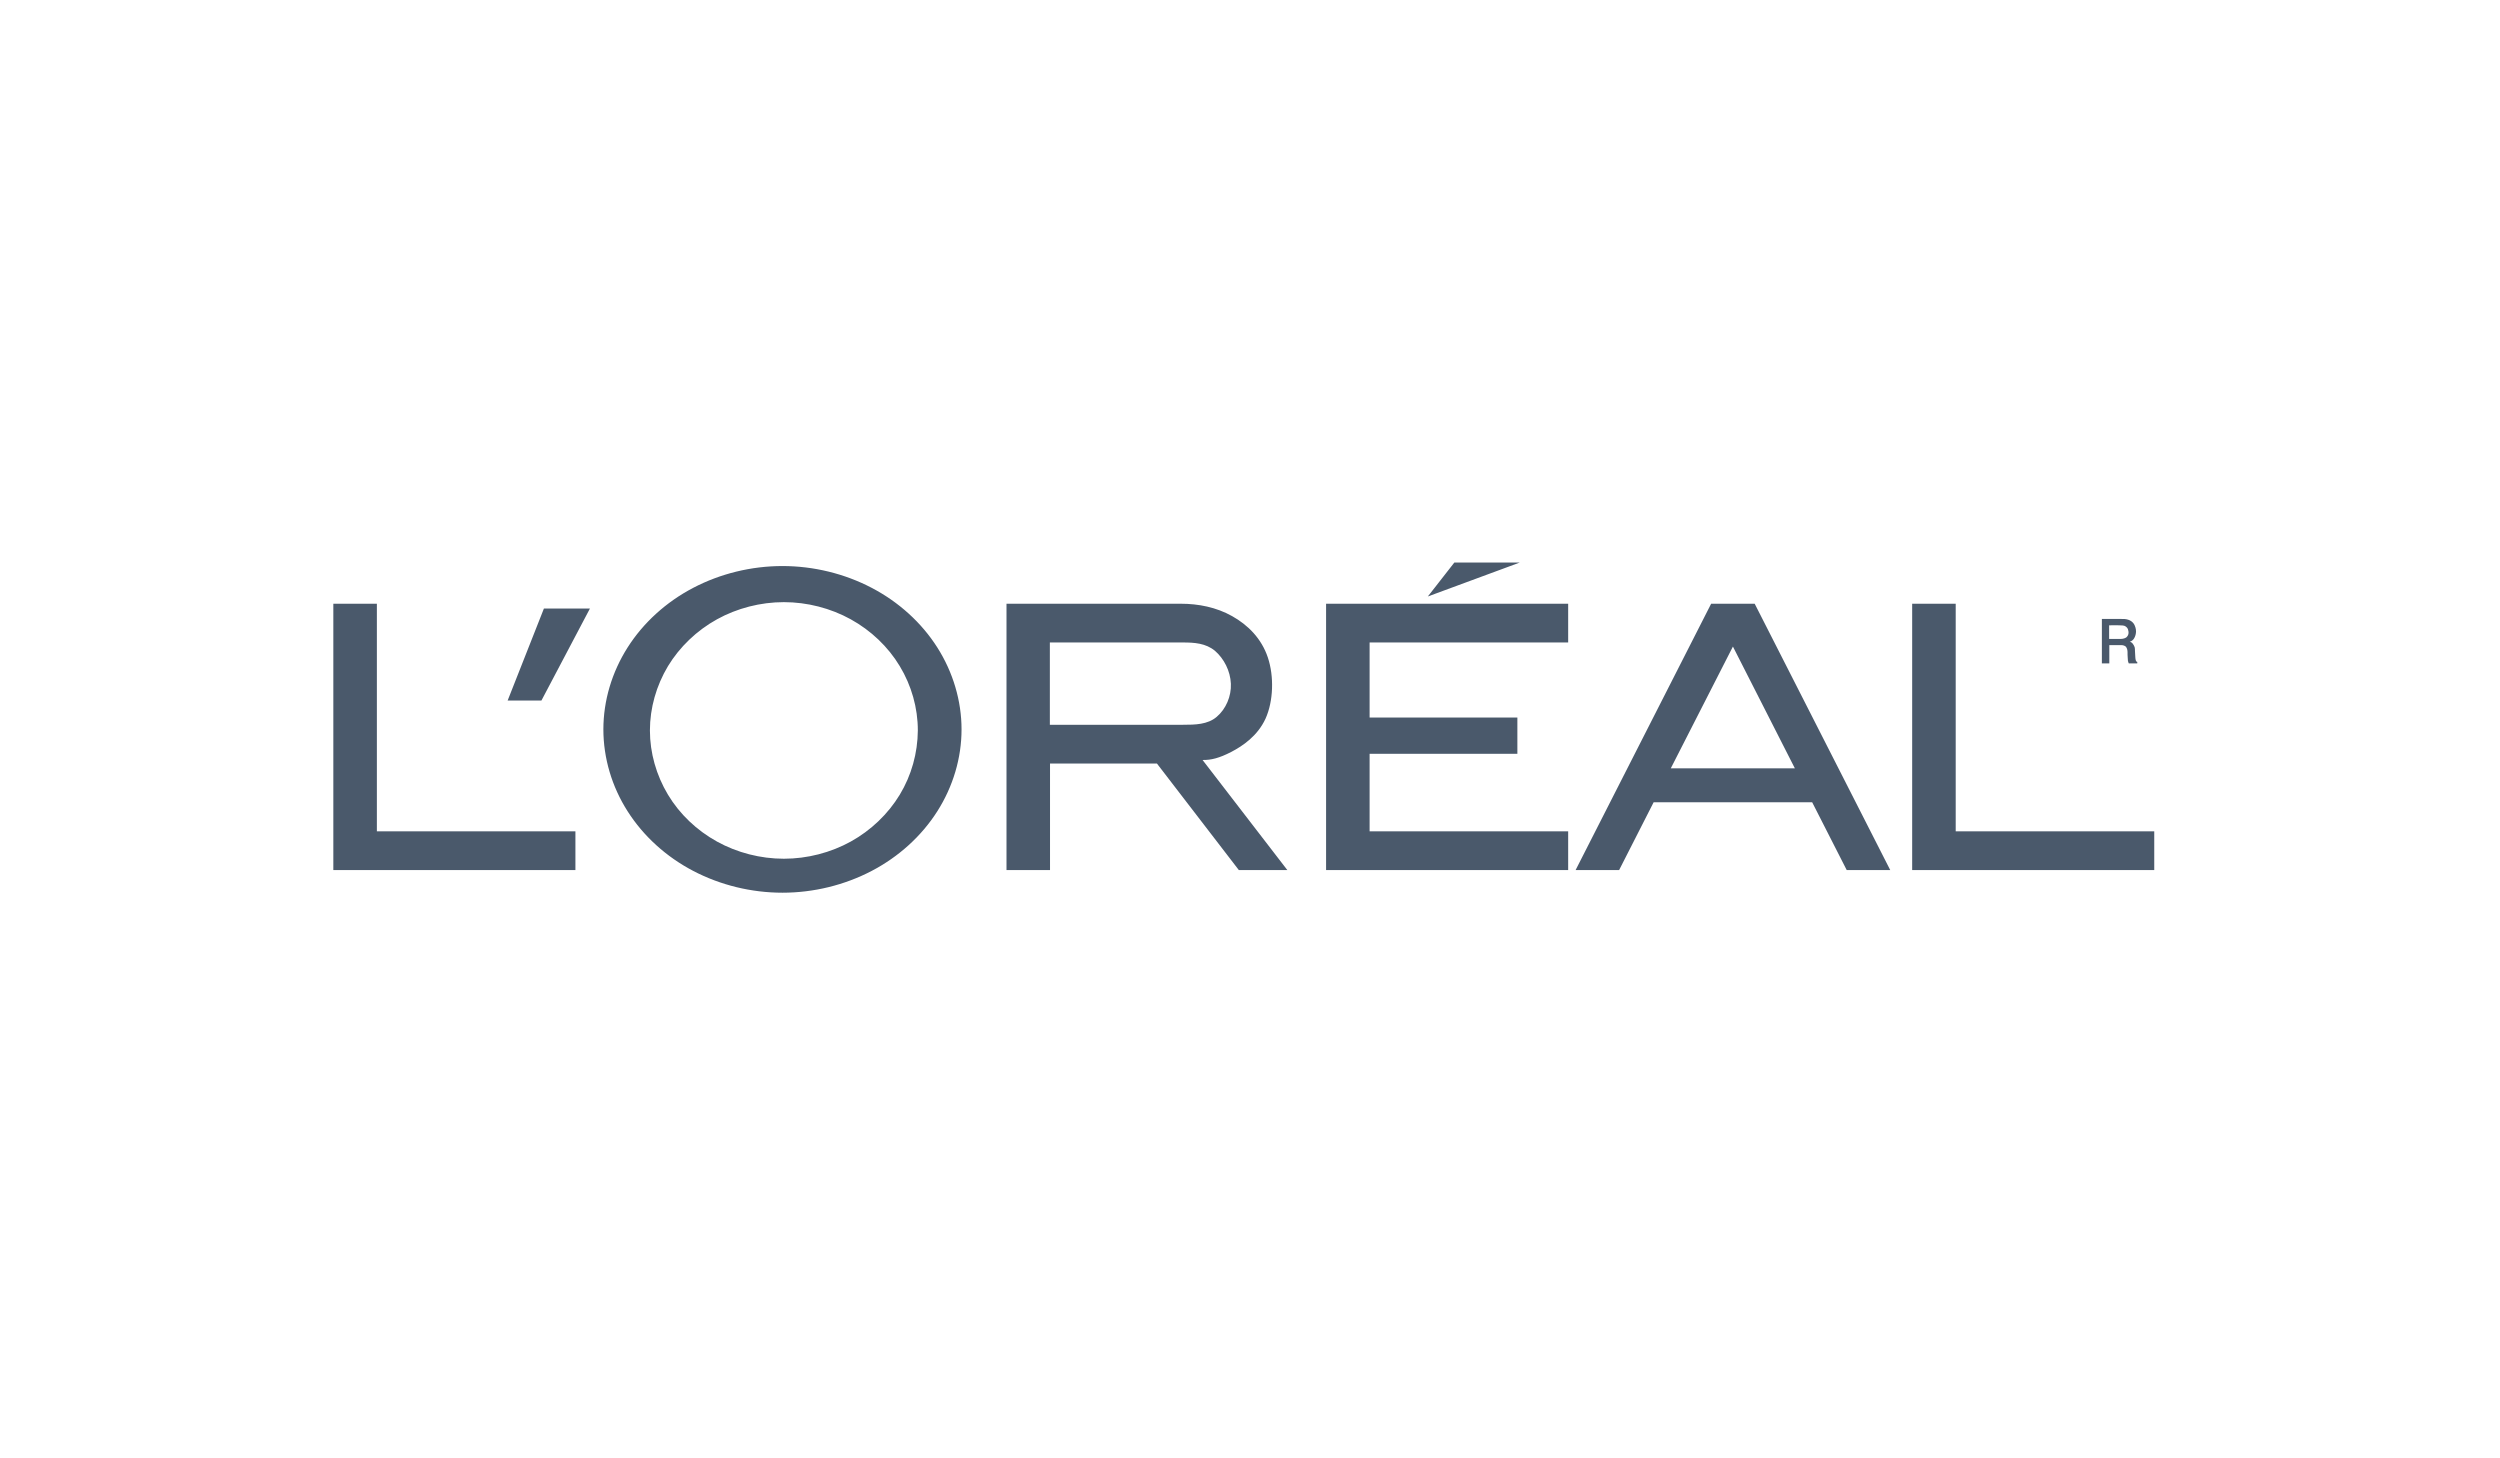 <svg width="120" height="70" viewBox="0 0 120 70" fill="none" xmlns="http://www.w3.org/2000/svg">
<path d="M27.62 39.903V41.763H16V28.979H18.09V39.903H27.62ZM25.989 33.625L28.317 29.209H26.108L24.367 33.625H25.989ZM44.99 31.077C44.234 29.888 43.139 28.894 41.839 28.215C40.539 27.535 39.053 27.17 37.558 27.17C36.063 27.17 34.577 27.535 33.277 28.215C31.977 28.894 30.882 29.888 30.126 31.077C29.37 32.266 28.962 33.634 28.962 35.01C28.962 36.386 29.37 37.762 30.126 38.943C30.882 40.132 31.977 41.126 33.277 41.805C34.577 42.485 36.063 42.85 37.558 42.85C39.053 42.85 40.539 42.485 41.839 41.805C43.139 41.126 44.234 40.132 44.99 38.943C45.746 37.754 46.154 36.386 46.154 35.01C46.154 33.642 45.746 32.266 44.99 31.077ZM43.19 38.144C42.629 39.07 41.805 39.86 40.837 40.395C39.868 40.93 38.747 41.219 37.626 41.219C36.505 41.219 35.383 40.93 34.415 40.395C33.447 39.86 32.623 39.079 32.062 38.144C31.502 37.21 31.196 36.14 31.196 35.061C31.196 33.982 31.502 32.912 32.062 31.977C32.623 31.052 33.447 30.262 34.415 29.727C35.383 29.192 36.505 28.903 37.626 28.903C38.747 28.903 39.868 29.192 40.837 29.727C41.805 30.262 42.629 31.043 43.19 31.977C43.75 32.903 44.056 33.974 44.056 35.061C44.048 36.148 43.75 37.218 43.19 38.144ZM60.747 34.492C60.365 35.324 59.651 35.808 59.091 36.097C58.53 36.386 58.131 36.488 57.723 36.479L61.792 41.763H59.464L55.532 36.649H50.401V41.763H48.312V28.979H56.678C57.528 28.979 58.386 29.149 59.142 29.574C59.898 29.998 60.551 30.644 60.857 31.561C61.163 32.479 61.121 33.659 60.747 34.492ZM58.403 34.407C58.844 34.033 59.108 33.422 59.082 32.819C59.057 32.207 58.751 31.612 58.318 31.239C57.876 30.873 57.324 30.839 56.789 30.839H50.393V34.789H56.789C57.358 34.789 57.969 34.781 58.403 34.407ZM72.834 34.441V36.182H65.741V39.903H75.272V41.763H63.652V28.979H75.272V30.839H65.741V34.441H72.834ZM72.953 27H69.81L68.536 28.631L72.953 27ZM79.374 38.51L77.718 41.763H75.629L82.135 28.979H84.225L90.731 41.763H88.642L86.985 38.51H79.374ZM83.18 31.035L80.198 36.879H86.153L83.18 31.035ZM103.404 39.903V41.763H91.784V28.979H93.874V39.903H103.404ZM102.495 31.544L102.478 31.239C102.478 31.179 102.479 31.128 102.462 31.06C102.436 30.992 102.402 30.933 102.36 30.882C102.326 30.839 102.283 30.814 102.232 30.805C102.326 30.771 102.402 30.712 102.445 30.627C102.495 30.542 102.529 30.423 102.529 30.304C102.529 30.177 102.487 30.049 102.428 29.948C102.283 29.735 102.037 29.701 101.816 29.71H100.89V31.842H101.247V30.967H101.782C101.841 30.967 101.935 30.958 102.037 31.035C102.164 31.188 102.105 31.392 102.13 31.561C102.13 31.663 102.139 31.757 102.181 31.842H102.589V31.774C102.512 31.757 102.504 31.655 102.495 31.544ZM102.054 30.602C101.943 30.669 101.824 30.669 101.748 30.669H101.238V30.015C101.459 30.015 101.68 30.007 101.901 30.024C102.003 30.032 102.096 30.1 102.139 30.194C102.19 30.347 102.19 30.491 102.054 30.602Z" fill="#4A596B"/>
</svg>

